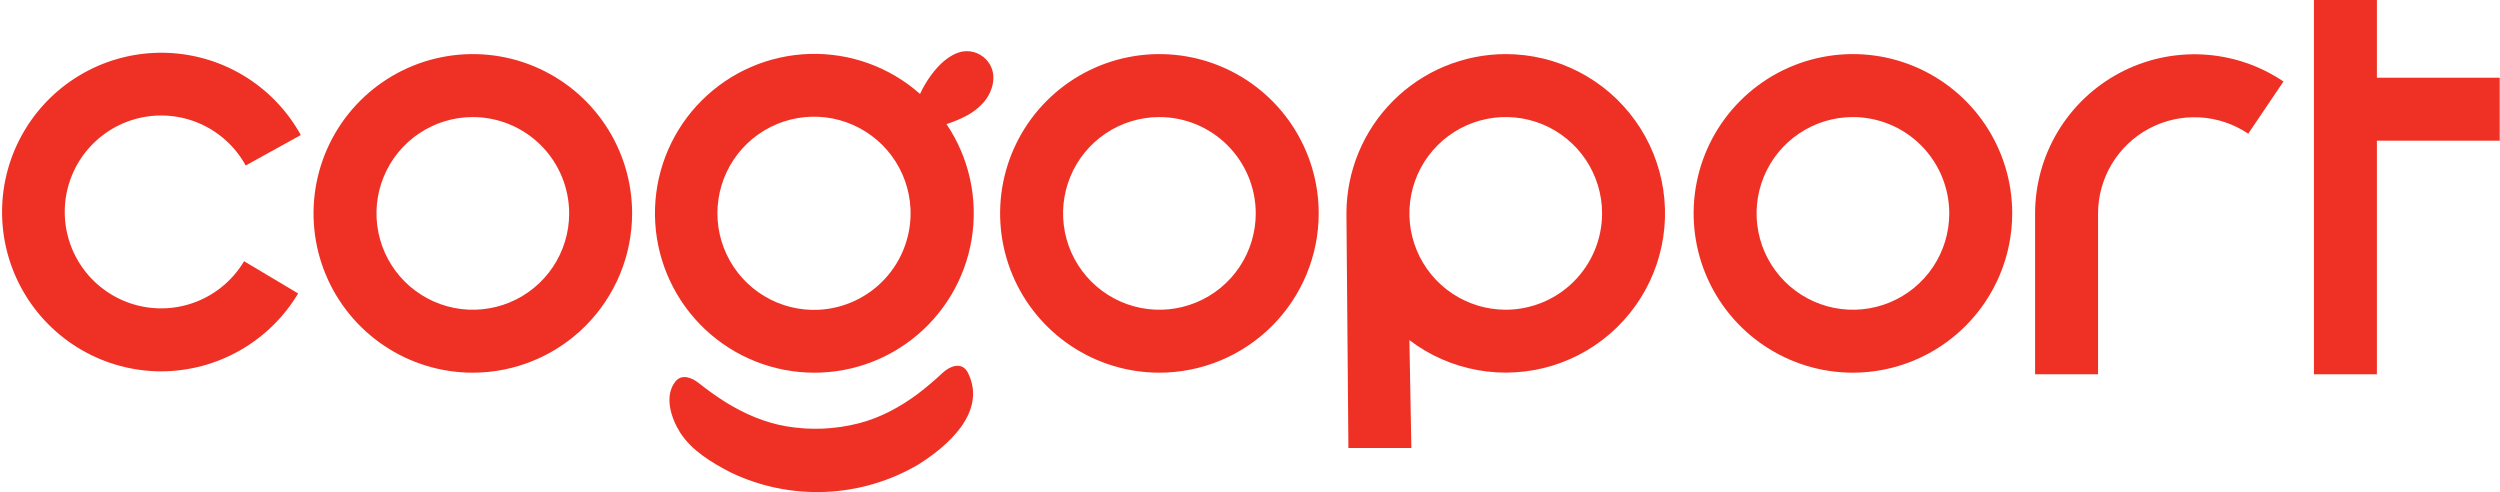 <svg xmlns="http://www.w3.org/2000/svg" width="1204" height="237" viewBox="0 0 1204 237" fill="none"><path d="M1010.42 180.255H980.1V102.855C980.102 88.934 983.891 75.275 991.062 63.343C998.232 51.411 1008.51 41.654 1020.81 35.119C1033.1 28.583 1046.94 25.515 1060.84 26.243C1074.74 26.971 1088.18 31.468 1099.72 39.251L1082.75 64.378C1075.77 59.675 1067.64 56.959 1059.23 56.522C1050.83 56.085 1042.46 57.942 1035.03 61.896C1027.6 65.85 1021.38 71.75 1017.05 78.966C1012.71 86.182 1010.42 94.441 1010.42 102.858V180.255Z" fill="#EE3124"></path><path d="M77.718 178.838C64.189 178.84 50.9 175.264 39.199 168.472C27.497 161.681 17.8 151.917 11.09 140.169C4.38 128.421 0.896 115.107 0.991 101.578C1.087 88.049 4.758 74.786 11.633 63.134C18.508 51.482 28.342 41.855 40.138 35.229C51.934 28.604 65.272 25.215 78.8 25.408C92.327 25.6 105.564 29.366 117.166 36.325C128.769 43.283 138.325 53.186 144.866 65.029L118.332 79.708C113.402 70.731 105.643 63.636 96.262 59.526C86.882 55.416 76.406 54.521 66.465 56.982C56.523 59.442 47.673 65.119 41.293 73.13C34.912 81.141 31.358 91.036 31.183 101.276C31.008 111.515 34.223 121.526 40.327 129.75C46.431 137.973 55.082 143.949 64.934 146.747C74.786 149.544 85.286 149.008 94.801 145.22C104.316 141.432 112.313 134.605 117.546 125.802L143.587 141.335C136.767 152.729 127.12 162.169 115.579 168.74C104.039 175.31 90.998 178.789 77.718 178.838Z" fill="#EE3124"></path><path d="M227.711 179.487C212.538 179.487 197.705 174.988 185.089 166.558C172.473 158.128 162.639 146.146 156.833 132.128C151.026 118.11 149.507 102.684 152.467 87.802C155.427 72.921 162.734 59.251 173.463 48.522C184.192 37.792 197.862 30.486 212.743 27.525C227.625 24.565 243.051 26.084 257.069 31.891C271.087 37.697 283.069 47.53 291.499 60.146C299.929 72.762 304.429 87.595 304.429 102.768C304.406 123.108 296.316 142.608 281.933 156.991C267.551 171.373 248.051 179.464 227.711 179.487ZM227.711 56.374C218.534 56.374 209.562 59.096 201.932 64.194C194.301 69.293 188.354 76.54 184.842 85.019C181.331 93.498 180.412 102.828 182.203 111.828C183.994 120.829 188.414 129.097 194.903 135.586C201.393 142.075 209.661 146.494 218.662 148.283C227.664 150.073 236.993 149.153 245.472 145.64C253.95 142.128 261.196 136.179 266.294 128.548C271.392 120.917 274.112 111.945 274.111 102.768C274.097 90.467 269.203 78.674 260.505 69.976C251.806 61.279 240.012 56.387 227.711 56.374Z" fill="#EE3124"></path><path d="M558.369 179.487C543.196 179.486 528.364 174.987 515.748 166.556C503.132 158.126 493.299 146.144 487.493 132.126C481.687 118.108 480.168 102.683 483.128 87.801C486.089 72.919 493.395 59.25 504.125 48.521C514.854 37.792 528.523 30.485 543.405 27.525C558.287 24.565 573.712 26.084 587.73 31.891C601.748 37.697 613.73 47.53 622.16 60.146C630.59 72.762 635.09 87.594 635.09 102.767C635.068 123.108 626.977 142.609 612.594 156.992C598.211 171.375 578.71 179.465 558.369 179.487ZM558.369 56.374C549.192 56.374 540.221 59.096 532.59 64.194C524.959 69.293 519.012 76.54 515.5 85.019C511.989 93.498 511.07 102.828 512.861 111.828C514.652 120.829 519.072 129.097 525.561 135.586C532.051 142.075 540.319 146.494 549.321 148.283C558.322 150.073 567.651 149.153 576.13 145.64C584.608 142.128 591.854 136.179 596.952 128.548C602.05 120.917 604.77 111.945 604.769 102.768C604.755 90.467 599.862 78.673 591.163 69.976C582.464 61.278 570.67 56.386 558.369 56.374Z" fill="#EE3124"></path><path d="M892.367 179.487C877.194 179.487 862.361 174.987 849.745 166.557C837.129 158.127 827.296 146.146 821.49 132.127C815.683 118.109 814.164 102.684 817.124 87.802C820.084 72.92 827.391 59.25 838.12 48.521C848.849 37.792 862.519 30.485 877.401 27.525C892.283 24.565 907.708 26.084 921.726 31.891C935.744 37.697 947.726 47.53 956.156 60.146C964.586 72.762 969.086 87.595 969.086 102.768C969.063 123.108 960.973 142.609 946.59 156.991C932.207 171.374 912.707 179.464 892.367 179.487ZM892.367 56.374C883.19 56.374 874.218 59.096 866.588 64.194C858.957 69.293 853.01 76.54 849.498 85.019C845.987 93.498 845.068 102.828 846.859 111.828C848.65 120.829 853.07 129.097 859.559 135.586C866.049 142.075 874.317 146.494 883.318 148.283C892.32 150.073 901.649 149.153 910.128 145.64C918.606 142.128 925.852 136.179 930.95 128.548C936.048 120.917 938.768 111.945 938.767 102.768C938.752 90.467 933.859 78.674 925.16 69.977C916.462 61.279 904.668 56.387 892.367 56.374Z" fill="#EE3124"></path><path d="M725.162 26.051C704.822 26.073 685.321 34.162 670.938 48.544C656.555 62.926 648.465 82.427 648.443 102.767L649.391 215.742H679.715L678.765 163.815C688.458 171.182 699.765 176.135 711.751 178.266C723.738 180.397 736.059 179.644 747.697 176.069C759.335 172.494 769.954 166.201 778.678 157.708C787.401 149.216 793.978 138.769 797.864 127.232C801.75 115.694 802.833 103.397 801.025 91.358C799.217 79.319 794.569 67.883 787.465 57.996C780.361 48.109 771.006 40.055 760.173 34.5C749.339 28.945 737.34 26.048 725.165 26.05L725.162 26.051ZM725.162 149.164C715.985 149.164 707.014 146.443 699.384 141.344C691.753 136.246 685.806 128.999 682.294 120.521C678.782 112.042 677.863 102.713 679.654 93.712C681.444 84.711 685.863 76.443 692.352 69.954C698.842 63.465 707.109 59.046 716.11 57.256C725.111 55.465 734.44 56.384 742.919 59.896C751.397 63.408 758.644 69.355 763.742 76.986C768.841 84.616 771.562 93.587 771.562 102.764C771.549 115.066 766.656 126.86 757.957 135.559C749.258 144.258 737.464 149.151 725.162 149.164Z" fill="#EE3124"></path><path d="M1203.86 37.432H1144.71V0H1114.39V180.255H1144.71V67.755H1203.86L1203.86 37.432Z" fill="#EE3124"></path><path d="M476.168 30.188C474.776 28.159 472.828 26.574 470.557 25.625C468.287 24.675 465.79 24.401 463.368 24.835C457.168 26.156 452.126 31.185 448.495 36.098C446.385 38.952 444.575 42.016 443.095 45.242C428.479 32.298 409.481 25.409 389.965 25.977C370.45 26.544 351.884 34.525 338.045 48.296C324.205 62.068 316.133 80.594 315.469 100.106C314.805 119.619 321.6 138.651 334.472 153.33C347.343 168.01 365.324 177.235 384.756 179.127C404.188 181.019 423.61 175.437 439.072 163.516C454.534 151.595 464.873 134.232 467.986 114.958C471.099 95.684 466.753 75.948 455.83 59.766C459.035 58.75 462.149 57.465 465.138 55.924C468.241 54.327 471.041 52.199 473.41 49.636C478.061 44.497 480.475 36.28 476.168 30.188ZM394.259 149.188C385.068 149.63 375.953 147.336 368.065 142.597C360.178 137.858 353.873 130.887 349.948 122.564C346.023 114.242 344.654 104.943 346.014 95.842C347.374 86.742 351.402 78.249 357.588 71.438C363.775 64.627 371.843 59.803 380.771 57.577C389.699 55.352 399.087 55.823 407.747 58.932C416.407 62.042 423.951 67.65 429.424 75.046C434.897 82.443 438.054 91.297 438.495 100.488C439.071 112.808 434.737 124.854 426.445 133.983C418.152 143.112 406.577 148.58 394.258 149.187L394.259 149.188Z" fill="#EE3124"></path><path d="M466.289 179.798C466.177 179.564 466.058 179.338 465.933 179.119C463.061 174.09 457.46 176.341 454.078 179.453C450.212 183.097 446.158 186.535 441.931 189.753C433.431 196.073 423.931 201.204 413.631 203.853C402.216 206.799 390.306 207.295 378.686 205.307C368.194 203.526 358.309 199.199 349.308 193.607C344.829 190.752 340.503 187.664 336.348 184.355C333.194 181.903 328.425 179.955 325.399 183.605C319.617 190.582 323.248 201.556 327.55 208.305C333.074 216.975 342.762 222.816 351.691 227.412L352.217 227.679C366.34 234.385 381.883 237.55 397.504 236.9C413.124 236.251 428.351 231.806 441.868 223.95L442.368 223.641C456.161 215.014 475.365 198.558 466.289 179.798Z" fill="#EE3124"></path></svg>